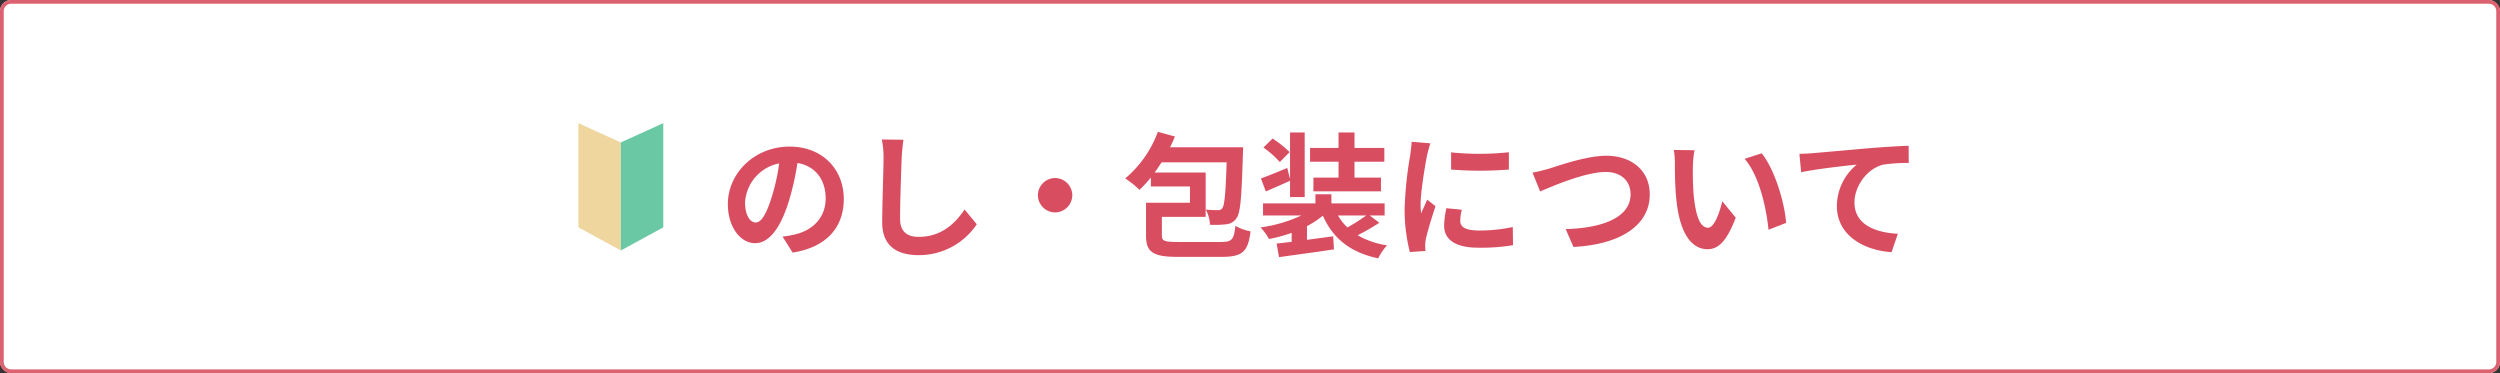 <svg xmlns="http://www.w3.org/2000/svg" width="670" height="100" viewBox="0 0 670 100">
  <rect x="0" y="0" width="670" height="100" fill="#333333" stroke="none"/>
  <g id="btn-important-notification02-sp" transform="translate(-40 -2037)">
    <rect id="長方形_628" data-name="長方形 628" width="670" height="100" rx="3" transform="translate(40 2037)" fill="#fff"/>
    <path id="長方形_628_-_アウトライン" data-name="長方形 628 - アウトライン" d="M3,1A2,2,0,0,0,1,3V97a2,2,0,0,0,2,2H667a2,2,0,0,0,2-2V3a2,2,0,0,0-2-2H3M3,0H667a3,3,0,0,1,3,3V97a3,3,0,0,1-3,3H3a3,3,0,0,1-3-3V3A3,3,0,0,1,3,0Z" transform="translate(40 2037)" fill="#dc6271"/>
    <g id="グループ_1249" data-name="グループ 1249" transform="translate(18.765)">
      <path id="パス_508" data-name="パス 508" d="M33.372-12.672c0-7.848-5.616-14.04-14.544-14.04C9.5-26.712,2.3-19.62,2.3-11.3,2.3-5.22,5.616-.828,9.612-.828c3.924,0,7.02-4.464,9.18-11.736a72.8,72.8,0,0,0,2.16-9.756c4.86.828,7.56,4.536,7.56,9.5,0,5.256-3.6,8.568-8.208,9.648a27.689,27.689,0,0,1-3.348.576l2.7,4.284C28.728.288,33.372-5.076,33.372-12.672Zm-26.46.9a11.332,11.332,0,0,1,9.144-10.44A54.037,54.037,0,0,1,14.148-13.5c-1.476,4.86-2.88,7.128-4.392,7.128C8.352-6.372,6.912-8.136,6.912-11.772ZM49.356-28.548l-5.8-.072a22.961,22.961,0,0,1,.468,4.86c0,3.1-.36,12.564-.36,17.388,0,6.156,3.816,8.748,9.72,8.748A18.635,18.635,0,0,0,69.012-5.9l-3.276-3.96C63.144-5.94,59.364-2.52,53.424-2.52c-2.808,0-4.968-1.188-4.968-4.824,0-4.464.288-12.528.432-16.416C48.96-25.2,49.14-27.036,49.356-28.548ZM90-18.288a4.64,4.64,0,0,0-4.608,4.608A4.64,4.64,0,0,0,90-9.072a4.64,4.64,0,0,0,4.608-4.608A4.64,4.64,0,0,0,90-18.288ZM123.048-1.152c-3.78,0-4.428-.252-4.428-1.764V-7.884h11.736v-11.88h-13.68c.648-.864,1.26-1.8,1.872-2.736h17.424c-.252,8.352-.576,11.484-1.152,12.276a1.233,1.233,0,0,1-1.188.54,30.131,30.131,0,0,1-3.24-.144,9.558,9.558,0,0,1,1.116,4.068,26.647,26.647,0,0,0,4.428-.144,3.612,3.612,0,0,0,2.7-1.656c1.044-1.4,1.368-5.724,1.692-17.136.036-.576.072-1.836.072-1.836H120.816c.468-.936.9-1.908,1.3-2.88l-4.572-1.26a29.75,29.75,0,0,1-8.748,12.492,24.929,24.929,0,0,1,3.816,3.06,34.338,34.338,0,0,0,3.06-3.312v2.412h10.476v4.356H114.372v8.82c0,4.5,1.944,5.688,8.64,5.688h11.52c5.688,0,7.164-1.332,7.848-6.84a13.1,13.1,0,0,1-4.068-1.476c-.4,3.708-.864,4.32-3.96,4.32ZM165.96-18.4h-6.732v3.672h18.108V-18.4h-7.092v-4.248h7.992v-3.708h-7.992v-4.14H165.96v4.14h-7.632v3.708h7.632Zm-13.1-6.84a30.744,30.744,0,0,0-4.572-3.636l-2.448,2.412a26.849,26.849,0,0,1,4.392,3.888Zm.108,12.06h3.924V-30.492h-3.924v12.456l-.756-2.952c-2.664,1.116-5.22,2.16-7.056,2.808l1.332,3.492c2.016-.9,4.32-1.872,6.48-2.88Zm20.412,4.932a48.419,48.419,0,0,1-5.04,3.2,13.571,13.571,0,0,1-2.52-3.2Zm.936,0h4v-3.24H164.052v-2.448h-4.284v2.448h-14.04v3.24h10.26a37.811,37.811,0,0,1-10.944,3.2,13.419,13.419,0,0,1,2.268,3.1A37.88,37.88,0,0,0,153.4-3.6v2.412c-1.476.18-2.844.324-4.032.468l.648,3.636c4-.576,9.576-1.3,14.724-2.088l-.216-3.492-7.02.936V-5.4a22.878,22.878,0,0,0,4.248-2.808c2.736,6.12,7.308,9.828,14.832,11.448a15.345,15.345,0,0,1,2.376-3.492,22.327,22.327,0,0,1-7.884-2.7A59.3,59.3,0,0,0,176.9-6.3Zm21.816-16.92v4.608a96.622,96.622,0,0,0,15.48,0V-25.2A74.028,74.028,0,0,1,196.128-25.164Zm2.88,15.372-4.14-.4a21.994,21.994,0,0,0-.612,4.68c0,3.708,2.988,5.9,9.18,5.9a50.983,50.983,0,0,0,9.288-.684l-.072-4.86a42.556,42.556,0,0,1-9.036.936c-3.672,0-5.04-.972-5.04-2.556A12.219,12.219,0,0,1,199.008-9.792Zm-8.424-17.784-5.04-.432c-.036,1.152-.252,2.52-.36,3.528a100.382,100.382,0,0,0-1.512,14.256,46.019,46.019,0,0,0,1.4,11.772l4.176-.288c-.036-.5-.072-1.08-.072-1.476a10.863,10.863,0,0,1,.18-1.692c.4-1.908,1.584-5.832,2.592-8.82l-2.232-1.764c-.5,1.188-1.08,2.448-1.62,3.672a17.368,17.368,0,0,1-.144-2.34c0-3.6,1.26-10.8,1.728-13.212C189.828-25.02,190.3-26.82,190.584-27.576Zm27.36,7.848L220-14.688c3.744-1.62,12.276-5.22,17.568-5.22,4.32,0,6.66,2.592,6.66,5.976,0,6.264-7.632,9.072-17.388,9.324L228.924.18c12.672-.648,20.448-5.868,20.448-14.04,0-6.66-5.112-10.4-11.628-10.4-5.256,0-12.6,2.592-15.372,3.456C221.076-20.448,219.276-19.944,217.944-19.728ZM261.36-25.74l-5.544-.072a21.88,21.88,0,0,1,.288,3.672c0,2.2.036,6.408.4,9.72C257.508-2.772,260.928.792,264.888.792c2.88,0,5.148-2.2,7.524-8.46l-3.6-4.392c-.684,2.88-2.124,7.092-3.816,7.092-2.268,0-3.348-3.564-3.852-8.748-.216-2.592-.252-5.292-.216-7.632A29.127,29.127,0,0,1,261.36-25.74Zm18,.828-4.572,1.476c3.924,4.464,5.832,13.212,6.408,19.008l4.716-1.836C285.516-11.772,282.78-20.772,279.36-24.912Zm10.116.144.468,4.932c4.176-.9,11.52-1.692,14.9-2.052a14.5,14.5,0,0,0-5.328,11.124c0,7.776,7.128,11.844,14.652,12.348l1.692-4.932c-6.084-.324-11.628-2.484-11.628-8.388,0-4.284,3.24-8.964,7.6-10.116a40.738,40.738,0,0,1,6.948-.468l-.036-4.608c-2.52.072-6.48.324-10.188.612-6.588.576-12.528,1.116-15.516,1.368C292.32-24.876,290.916-24.8,289.476-24.768Z" transform="translate(214 2103)" fill="#d94d61"/>
      <g id="グループ_1295" data-name="グループ 1295" transform="translate(164.254 2043)">
        <path id="パス_504" data-name="パス 504" d="M5,0,16.378,5.172V34.133L5,27.927Z" transform="translate(6.982 27)" fill="#efd69f"/>
        <path id="パス_505" data-name="パス 505" d="M16.378,0,5,5.172V34.133l11.378-6.206Z" transform="translate(18.36 27)" fill="#6ac8a5"/>
      </g>
    </g>
  </g>
</svg>
